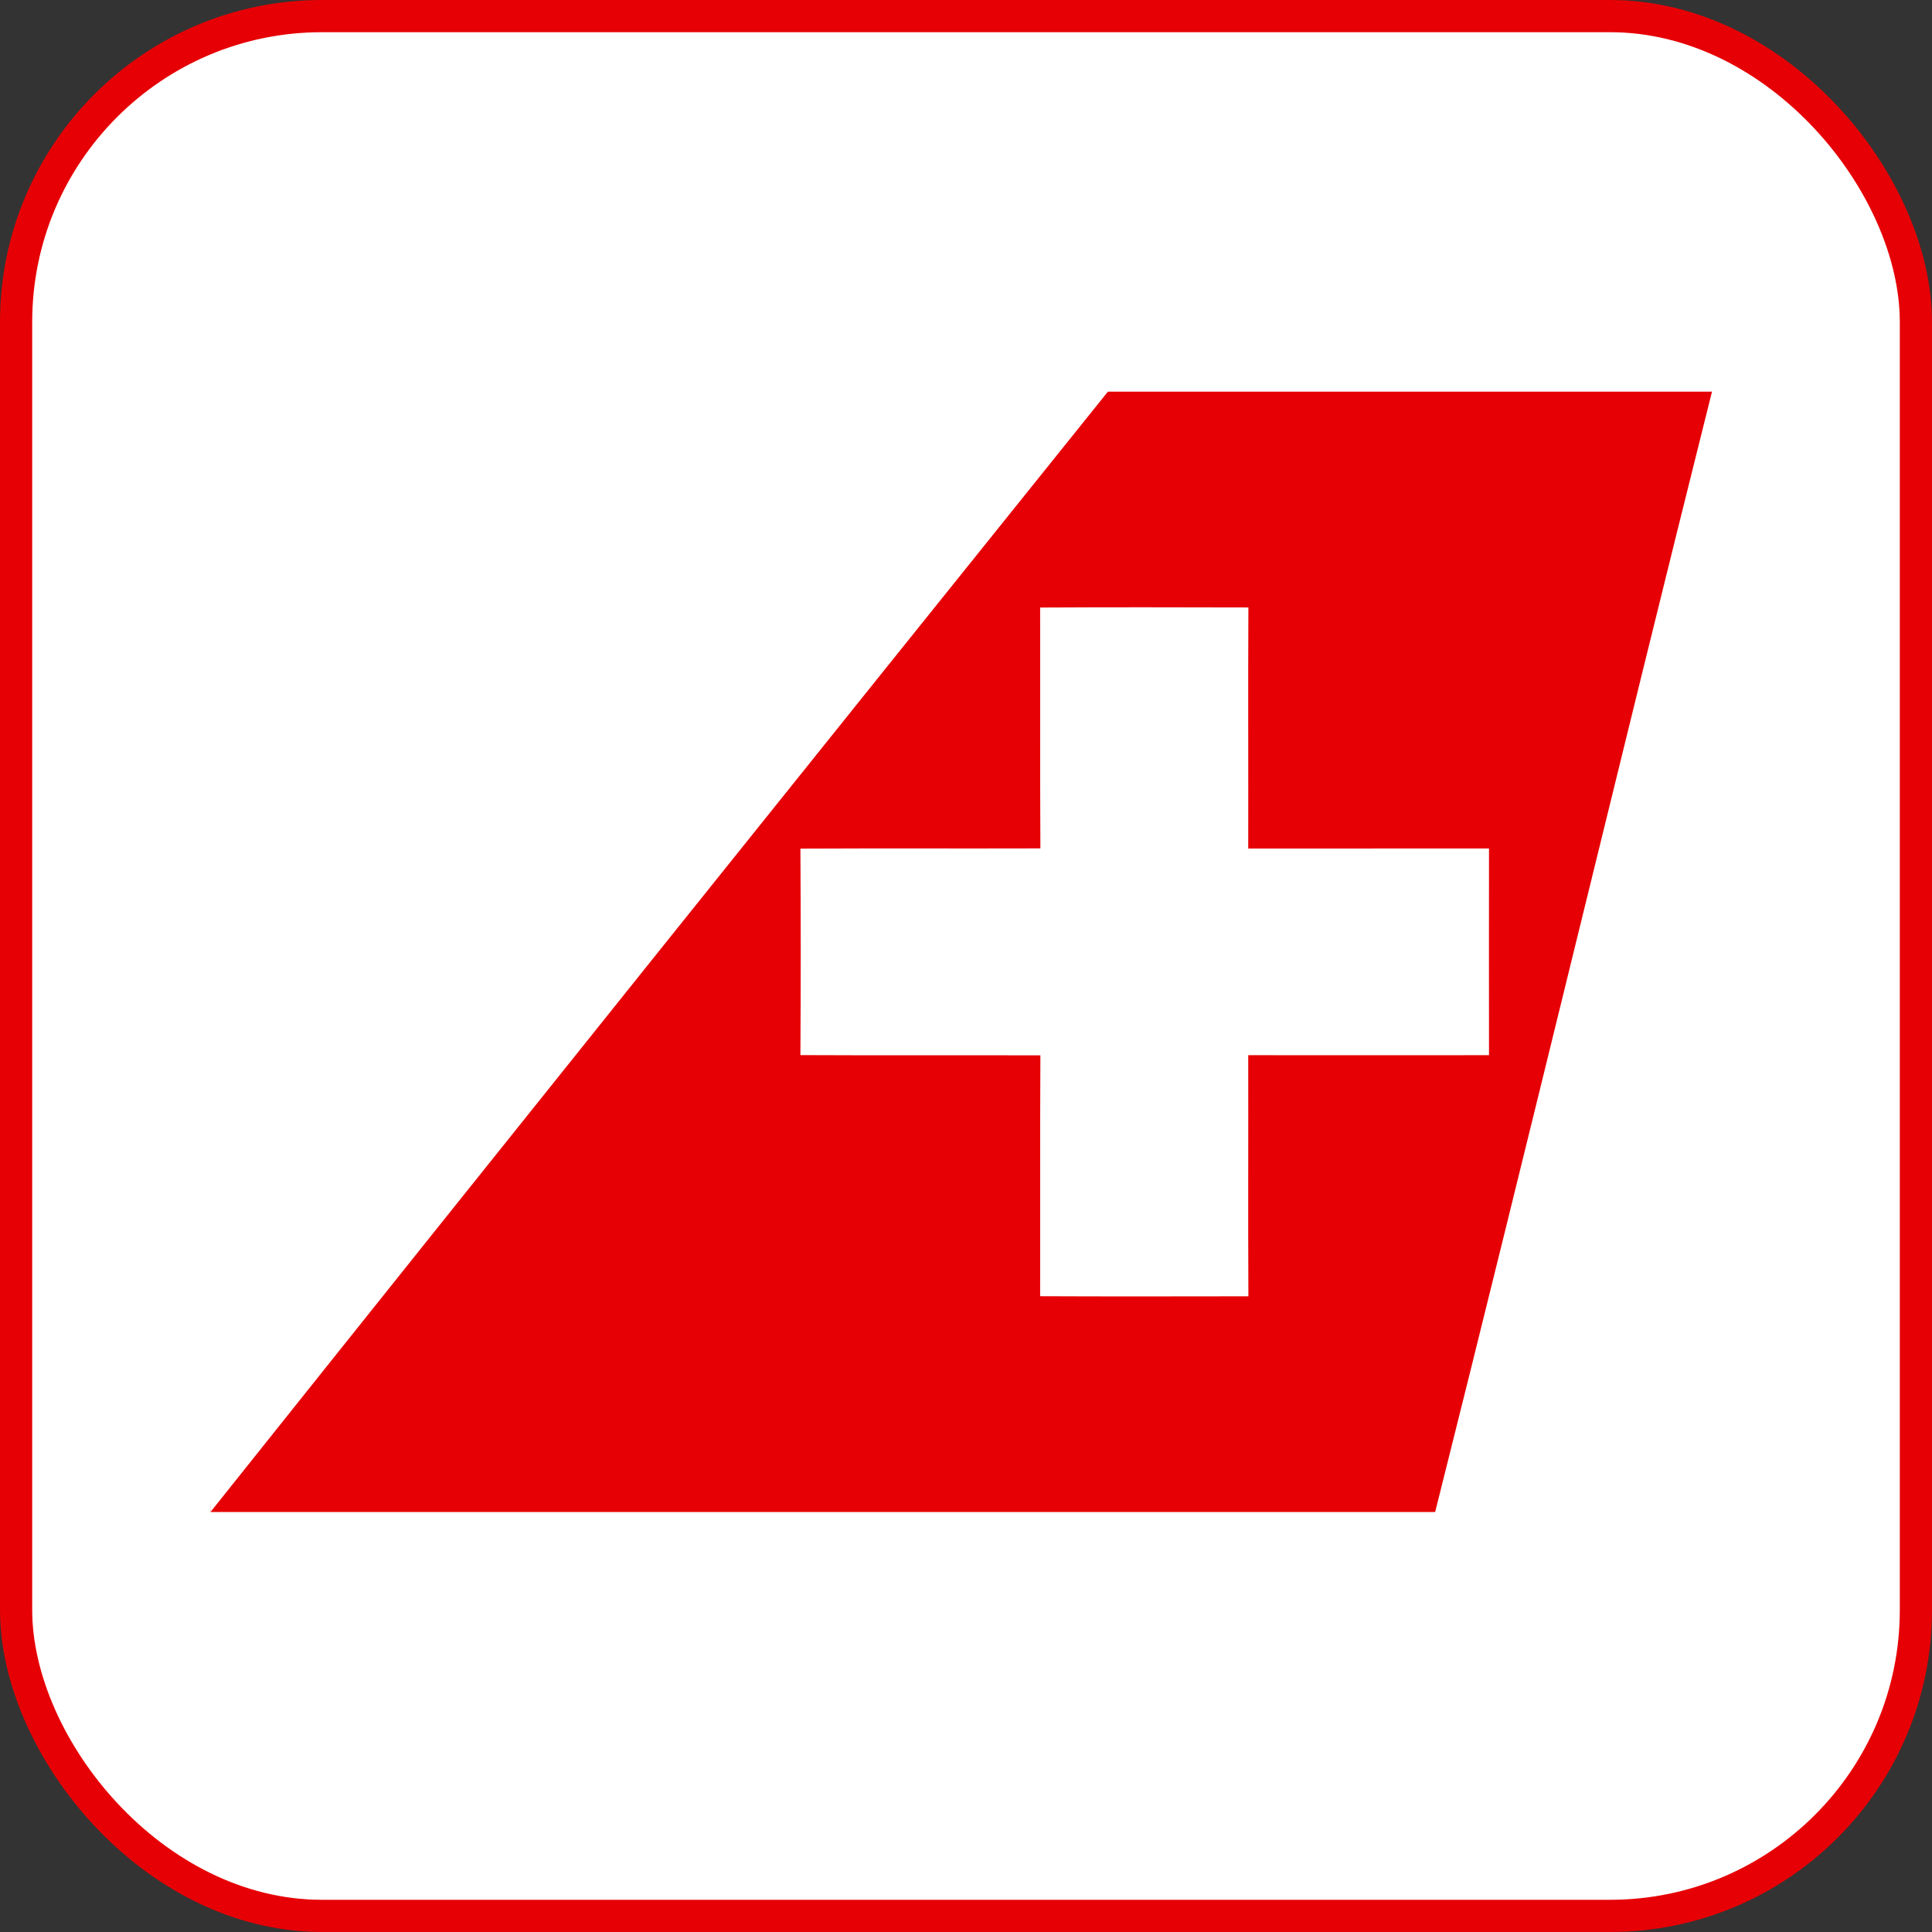 <svg width="24" height="24" viewBox="0 0 24 24" fill="none" xmlns="http://www.w3.org/2000/svg">
<rect x="0" y="0" width="24" height="24" fill="#333333" stroke="none"/>
<rect x="0.2" y="0.2" width="23.6" height="23.6" rx="3.8" fill="white"/>
<path d="M13.763 4.865H21.267C20.107 9.5 18.992 14.149 17.828 18.783H2.615V18.638L2.617 18.78C6.322 14.134 10.041 9.498 13.763 4.865ZM12.921 7.547C12.923 8.544 12.919 9.542 12.924 10.539C11.931 10.542 10.937 10.537 9.943 10.542C9.948 11.397 9.948 12.252 9.943 13.107C10.937 13.112 11.931 13.107 12.924 13.11C12.919 14.106 12.923 15.105 12.921 16.102C13.784 16.106 14.646 16.104 15.508 16.103C15.503 15.105 15.508 14.106 15.506 13.108C16.503 13.108 17.5 13.11 18.497 13.108C18.496 12.253 18.496 11.396 18.497 10.54C17.5 10.54 16.503 10.54 15.506 10.541C15.508 9.542 15.503 8.544 15.508 7.546C14.646 7.544 13.784 7.542 12.921 7.547Z" fill="#E60005"/>
<rect x="0.2" y="0.2" width="23.6" height="23.6" rx="3.8" stroke="#E60005" stroke-width="0.4"/>
</svg>
